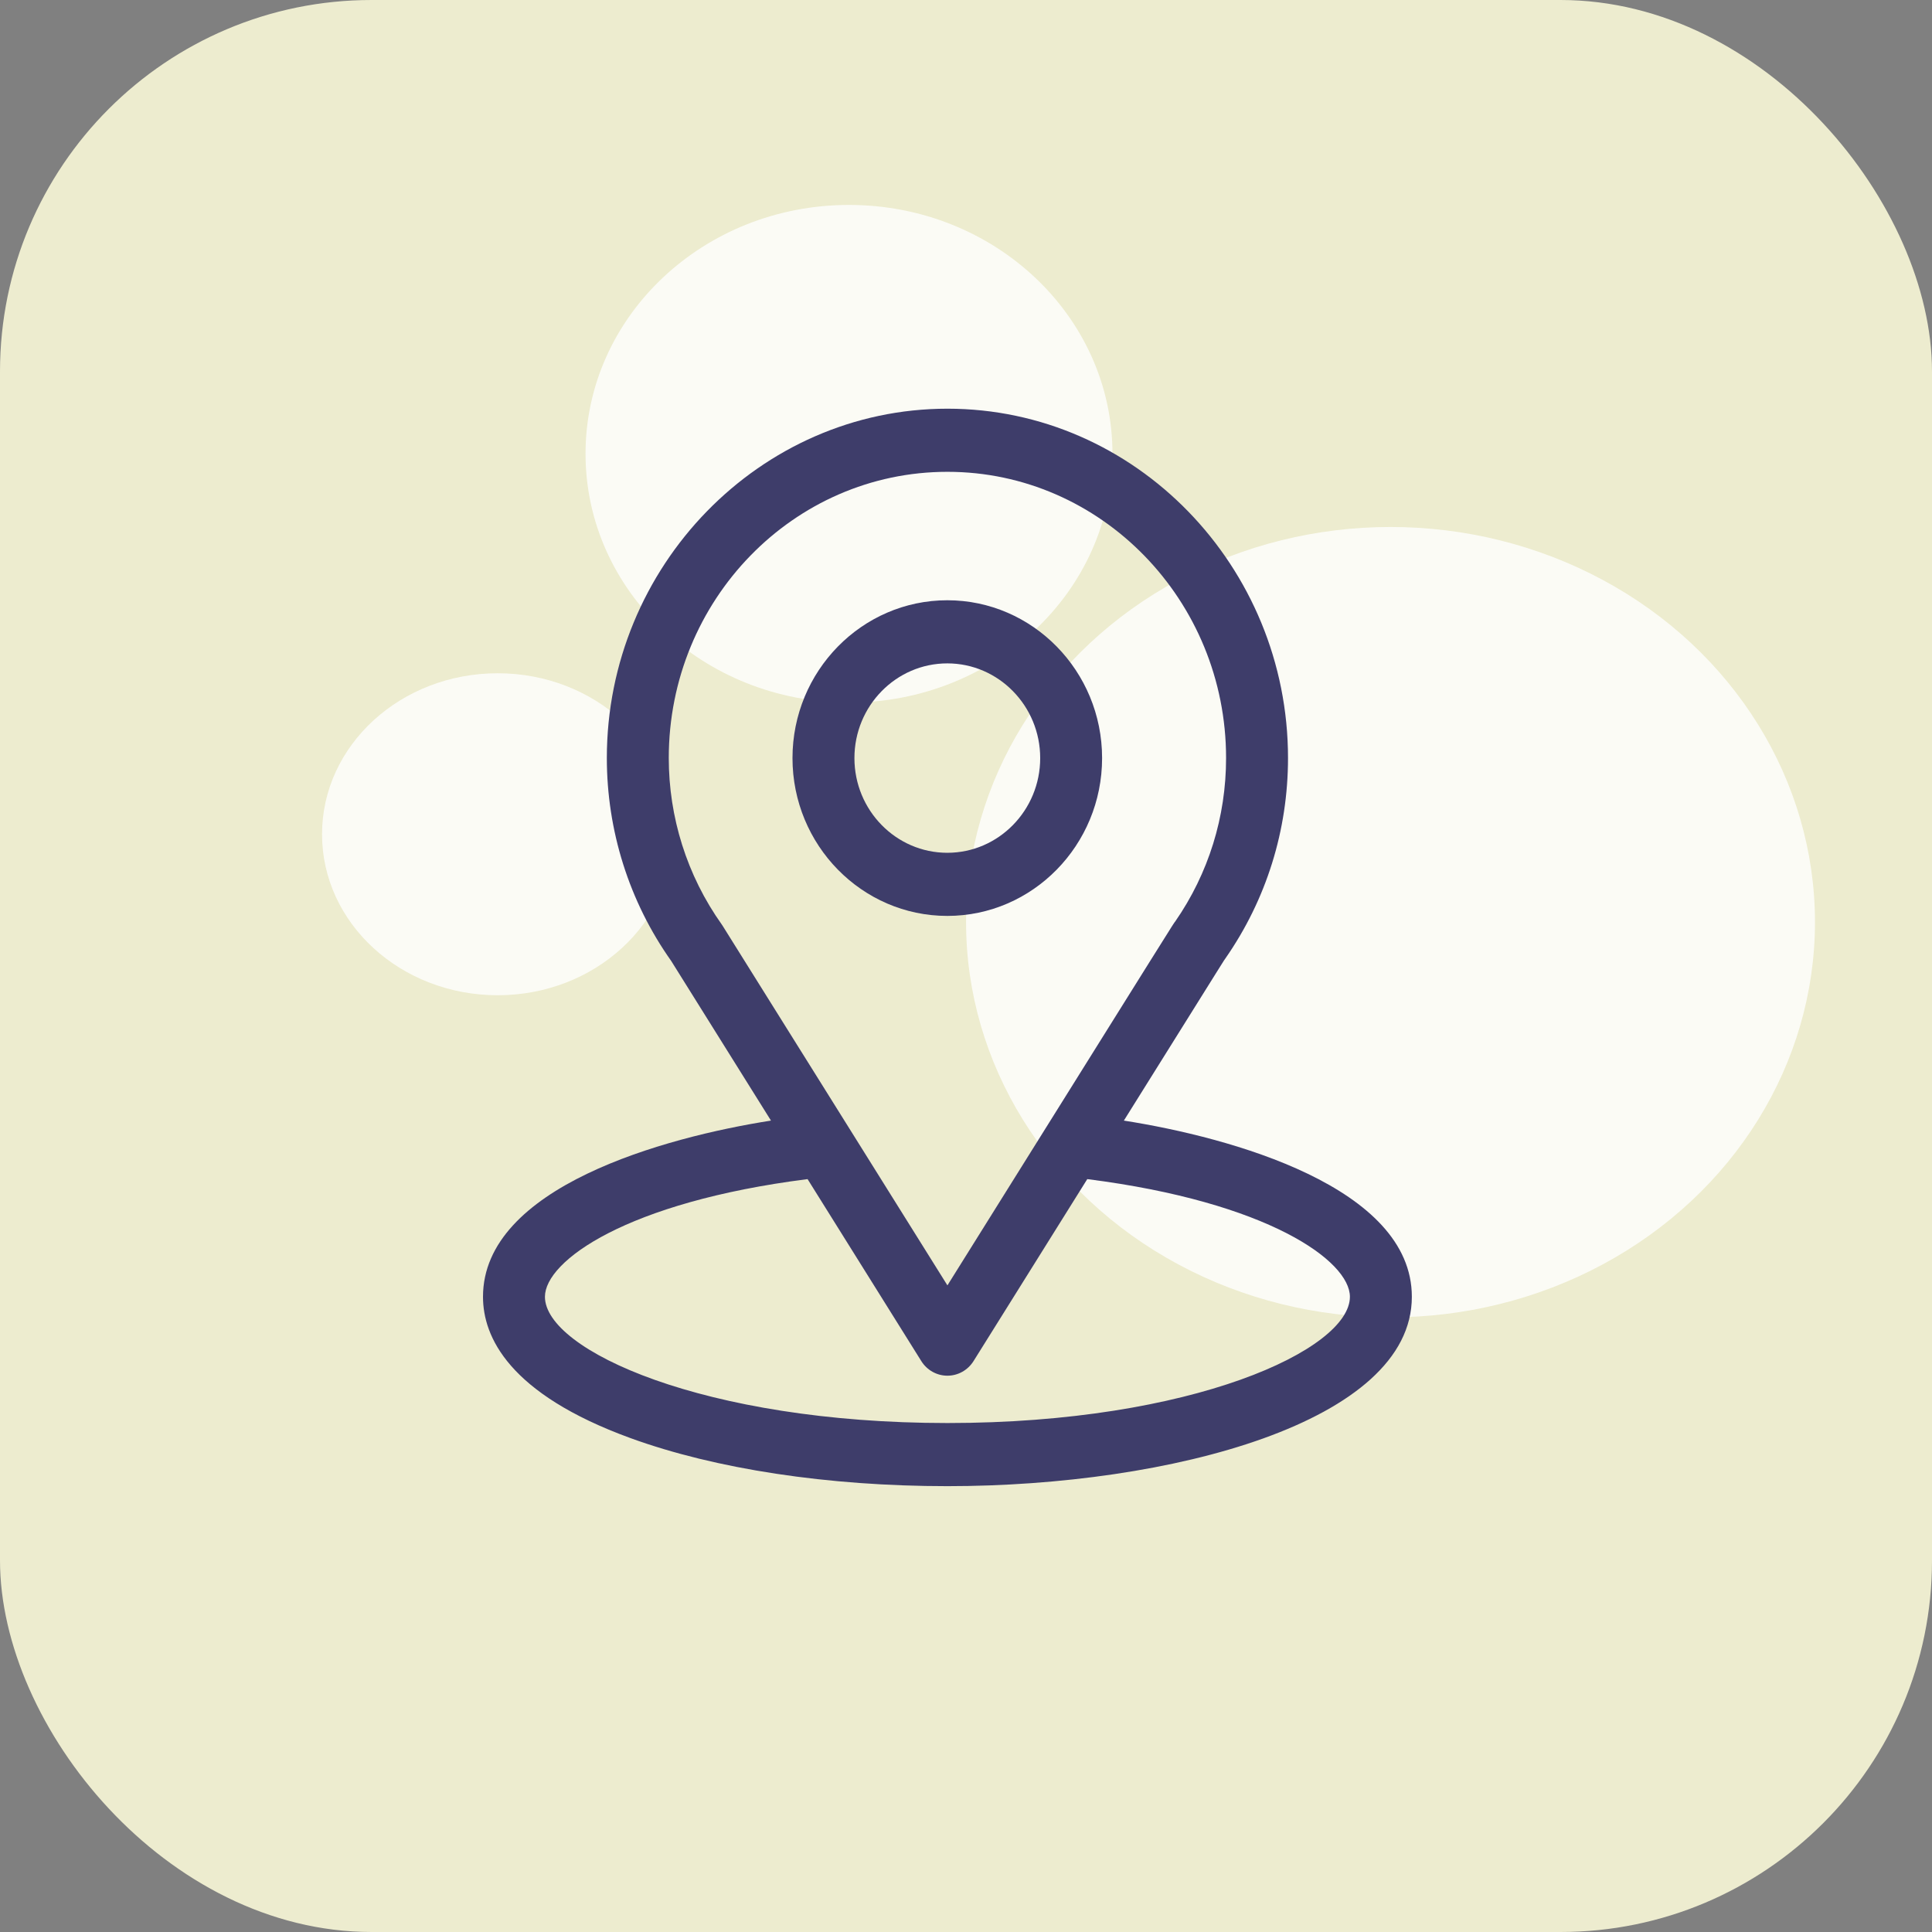 <svg width="52" height="52" viewBox="0 0 52 52" fill="none" xmlns="http://www.w3.org/2000/svg">
<rect x="0" y="0" width="52" height="52" fill="#808080" stroke="none"/>
<rect width="52" height="52" rx="10" fill="#EDECCF"/>
<ellipse opacity="0.8" cx="22.851" cy="12.213" rx="7.091" ry="6.697" fill="white"/>
<ellipse opacity="0.8" cx="13.395" cy="22.454" rx="4.727" ry="4.333" fill="white"/>
<ellipse opacity="0.8" cx="37.426" cy="24.82" rx="11.424" ry="10.636" fill="white"/>
<path d="M30.249 30.161C33.276 25.319 32.895 25.923 32.982 25.796C34.084 24.212 34.667 22.346 34.667 20.402C34.667 15.247 30.563 11 25.5 11C20.453 11 16.333 15.239 16.333 20.402C16.333 22.345 16.928 24.259 18.066 25.865L20.751 30.161C17.88 30.611 13 31.951 13 34.903C13 35.978 13.689 37.512 16.97 38.707C19.261 39.541 22.291 40 25.5 40C31.501 40 38 38.274 38 34.903C38 31.951 33.125 30.612 30.249 30.161ZM19.458 24.931C19.449 24.916 19.44 24.902 19.43 24.888C18.483 23.559 18 21.985 18 20.402C18 16.153 21.356 12.699 25.5 12.699C29.636 12.699 33 16.155 33 20.402C33 21.988 32.527 23.509 31.631 24.802C31.55 24.91 31.969 24.246 25.5 34.596L19.458 24.931ZM25.5 38.301C18.945 38.301 14.667 36.337 14.667 34.903C14.667 33.939 16.865 32.354 21.736 31.736L24.797 36.634C24.95 36.879 25.215 37.027 25.5 37.027C25.785 37.027 26.05 36.878 26.203 36.634L29.264 31.736C34.135 32.354 36.333 33.939 36.333 34.903C36.333 36.324 32.094 38.301 25.5 38.301Z" fill="#3E3D6A"/>
<path d="M25.497 16.156C23.199 16.156 21.33 18.062 21.33 20.404C21.33 22.747 23.199 24.652 25.497 24.652C27.794 24.652 29.663 22.747 29.663 20.404C29.663 18.062 27.794 16.156 25.497 16.156ZM25.497 22.953C24.118 22.953 22.997 21.81 22.997 20.404C22.997 18.999 24.118 17.855 25.497 17.855C26.875 17.855 27.997 18.999 27.997 20.404C27.997 21.81 26.875 22.953 25.497 22.953Z" fill="#3E3D6A"/>
</svg>
